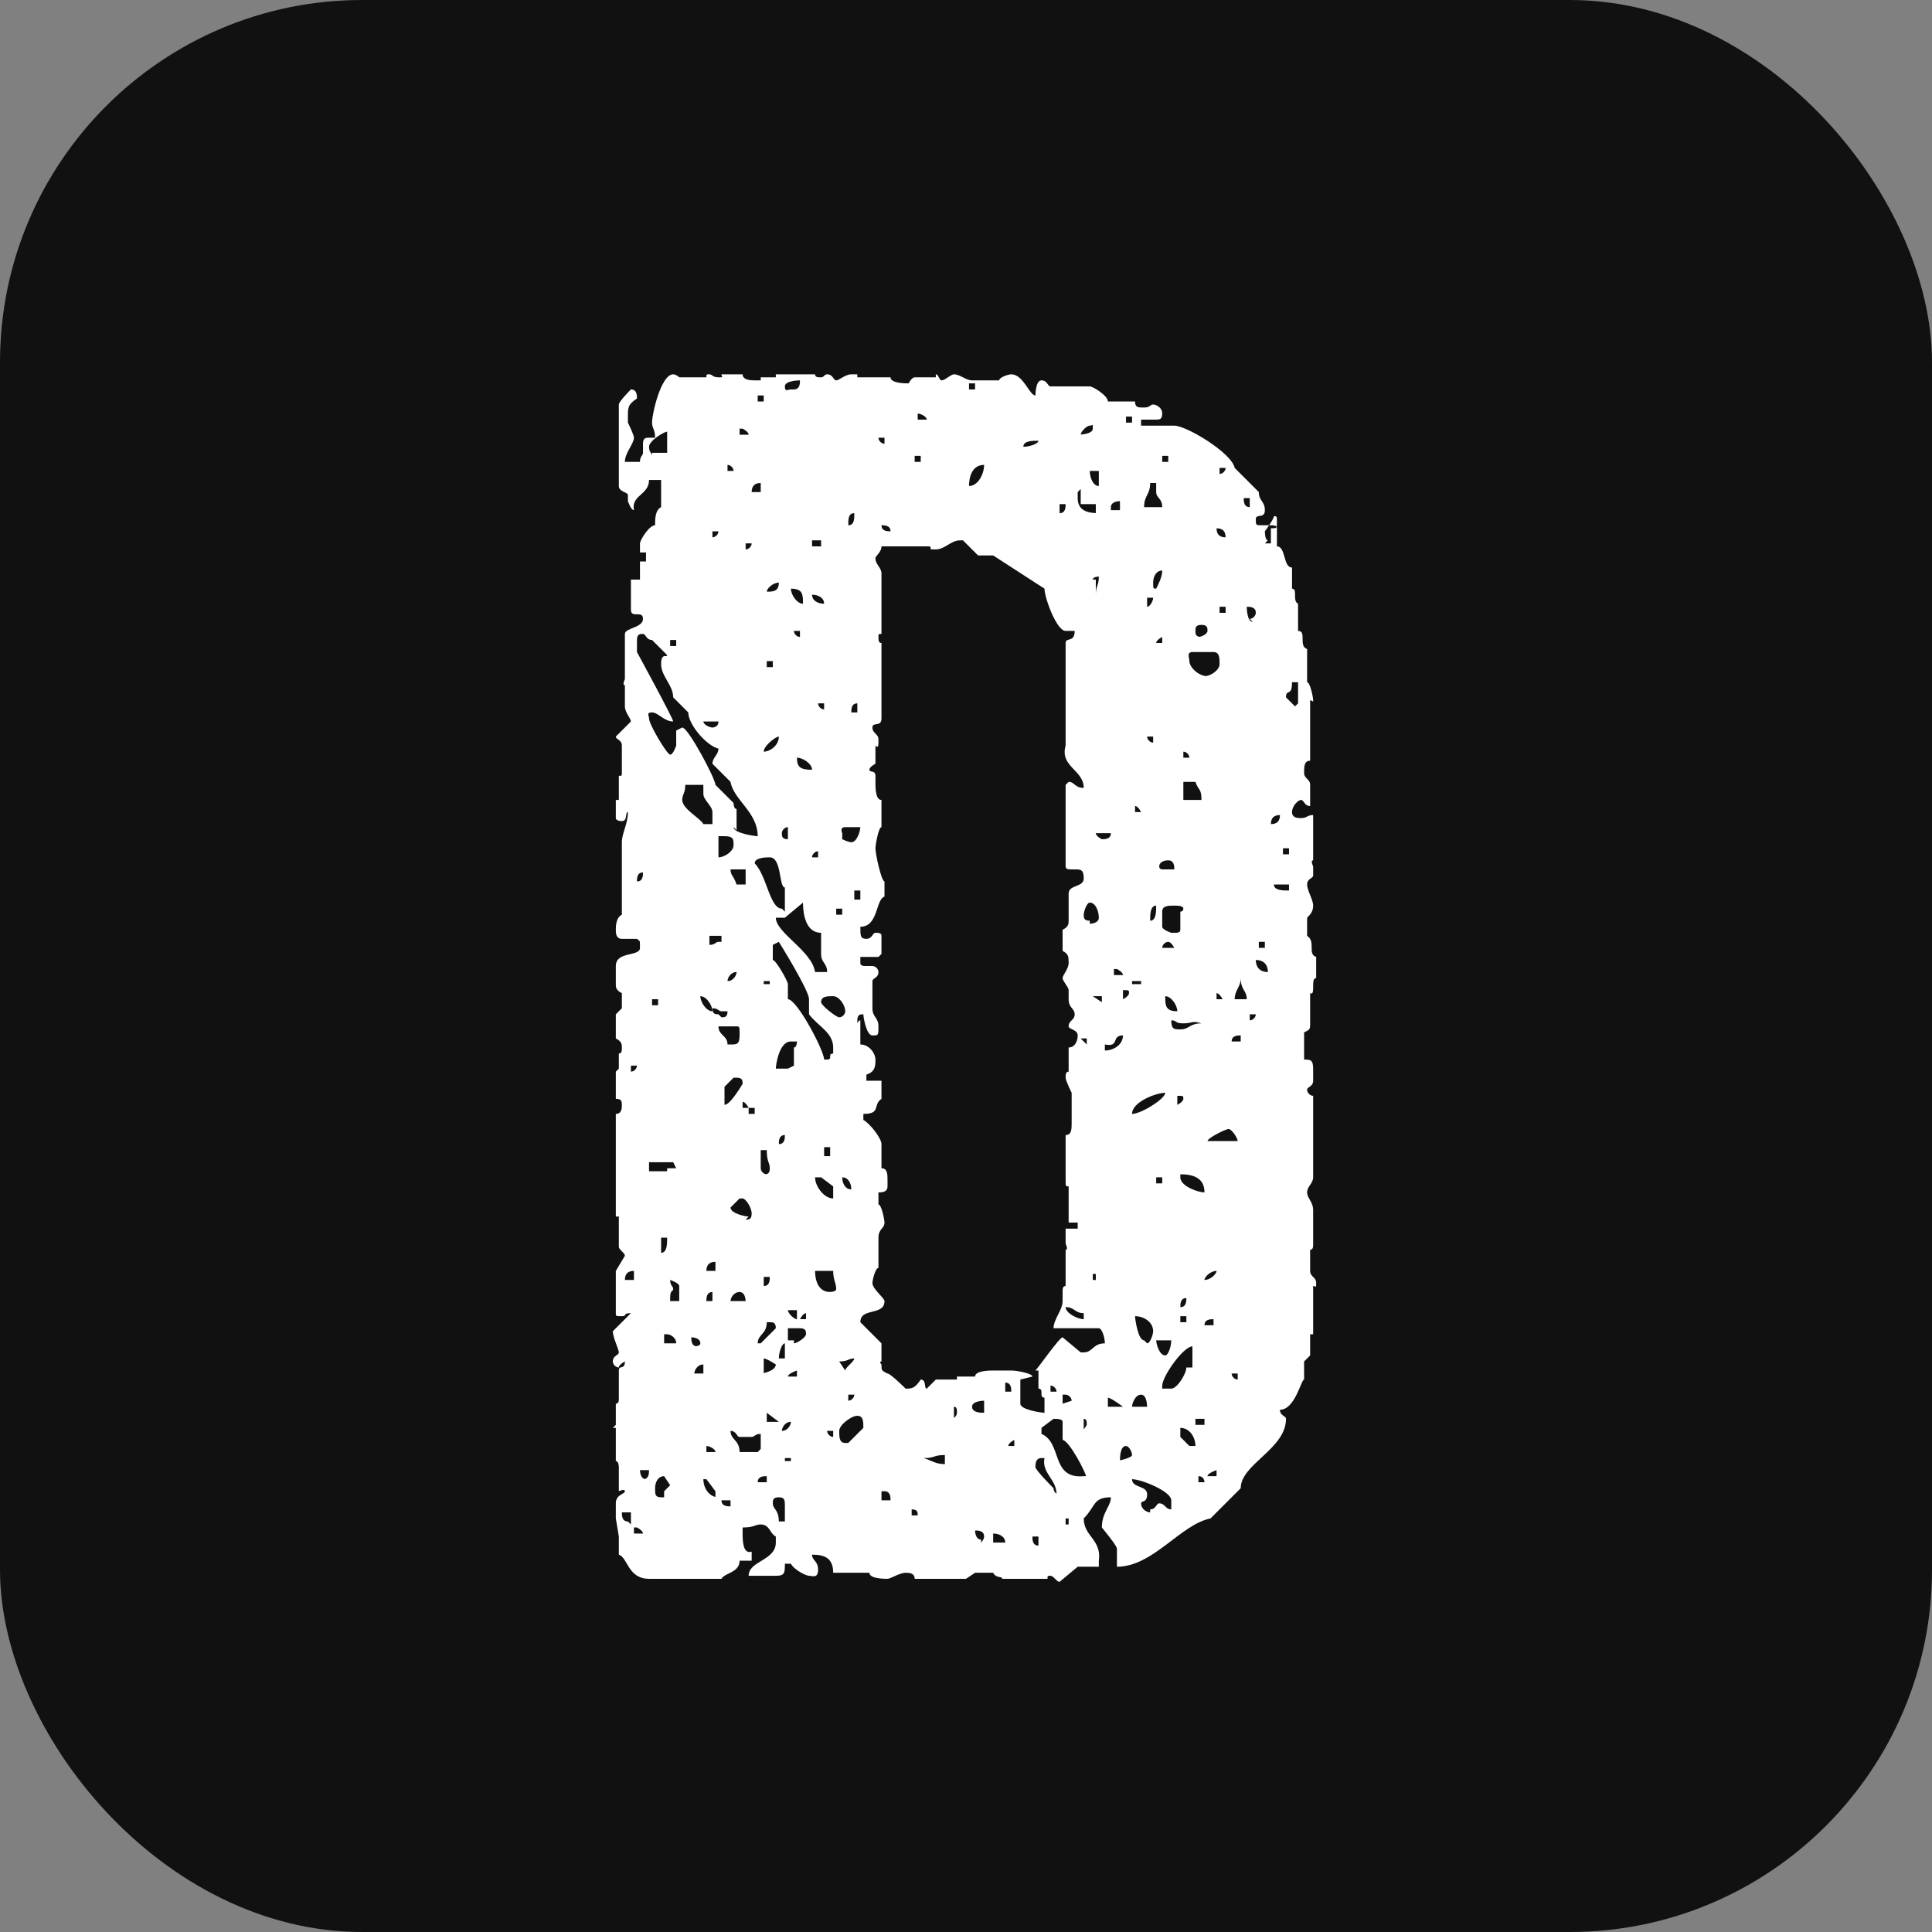 <?xml version="1.0" encoding="UTF-8"?>
<svg id="Layer_1" xmlns="http://www.w3.org/2000/svg" version="1.1" viewBox="0 0 64 64">
  <rect x="0" y="0" width="64" height="64" fill="#808080" stroke="none"/>
  <!-- Generator: Adobe Illustrator 29.7.1, SVG Export Plug-In . SVG Version: 2.1.1 Build 8)  -->
  <defs>
    <style>
      .st0 {
        fill: #111;
      }

      .st1 {
        fill: #fff;
      }
    </style>
  </defs>
  <rect class="st0" width="64" height="64" rx="12" ry="12"/>
  <path class="st1" d="M20.4,50.3c0,0,0-.1,0-.2,0-.2,0-.2,0-.3,0-.3.3-.3.3-.4s-.2,0-.2,0v-.6c0,0,0-.2,0-.2s0-.2-.1-.2v-1.1c0,0-.1,0-.1,0s0,0,.1-.1v-.7c.1,0,.1-.1.1-.2s0-.2,0-.2v-.7c0-.2.2,0,.2-.3,0,0-.2.1-.2.2h0c-.1,0-.2-.1-.2-.2,0-.2.2-.2.2-.3s-.2-.5-.2-.7l.6-.6c-.3,0-.1.1-.3.1s-.2,0-.2-.1v-1.4c0,0,.3-.5.3-.5h0c0-.1-.2-.2-.2-.3v-1s-.1,0-.1,0v-1.6s0,0,0,0v-.6s0-.1,0-.1v-1.1c.2,0,.2-.2.2-.3s0-.2-.2-.2v-.9s.1-.1.1-.1v-.5c.1,0,.1-.1.1-.2,0-.1,0-.2-.2-.3v-.8s.2-.2.2-.2v-.5c-.2-.1-.2-.2-.2-.3,0-.2,0-.2,0-.3s0-.1,0-.3c0-.5.8-.3.8-.6s0-.2-.1-.3h-.4q0,0-.1,0c-.2,0-.2-.2-.2-.3s0-.4.2-.5v-1.3s0,0,0,0v-.6c0,0,0-.2,0-.2,0-.2,0-.2,0-.3,0-.3.2-.6.2-1-.1,0,0,.3-.2.3s-.2-.1-.2-.1v-.6s.1,0,.1,0v-.8c.1,0,.1,0,.1-.1s0-.1,0-.2v-.6c0,0,0,0,0-.1,0-.2-.2-.2-.2-.3l.5-.5c0-.1-.2-.3-.2-.5s0-.1,0-.1v-.6c-.1,0,0-.2,0-.2,0,0,0-.2,0-.2v-.5s0,0,0,0v-.8c0-.2.6-.2.6-.5s-.4,0-.4-.3v-1h.3s0-.2,0-.2h0c0-.2,0-.4,0-.4h.2s0-.3,0-.3h-.2s0-.3,0-.3c0-.1.3-.6.5-.6,0-.2,0-.5.2-.6v-.9s-.4,0-.4,0c0,.5-.6.5-.5,1h0c-.1,0-.2-.3-.2-.3,0-.1,0-.1,0-.2s-.3-.1-.3-.3,0-.2,0-.3,0-.2,0-.3,0-.1,0-.2,0-.1,0-.2v-.8s0,0,0,0v-.8c0,0,0-.1,0-.1h0c0-.1.4-.5.4-.5h0c.2,0,.2.2.2.3h0c-.3.2-.3.3-.3.6s0,.2,0,.2c0,0,.2.4.2.5,0,.2-.3.5-.3.8h.5c0-.2.1-.2.1-.3s0-.1,0-.3.1-.2.2-.2.1,0,.2,0c0-.3-.1-.3-.1-.5,0-.3.3-1.6.7-1.6,0,0,.1,0,.2.1h.9c0-.1,0-.1.1-.1.1,0,.1.1.3.1s.1,0,.1-.1h.7c0,.2.3.2.4.2h.2s0-.1,0-.1h.5s0-.1,0-.1h1.3c0,.1.1.1.2.1.1,0,.1-.1.2-.1.2,0,.2.2.3.2s.3-.2.5-.2h.2s0,.1,0,.1h1.1c0,.2.5.2.6.2h0c0,0,.1-.2.2-.2h.7c0,0,0-.1,0-.1.1,0,.1.2.2.2s.3-.2.4-.2c.2,0,.4.2.6.2s.1,0,.3,0,.1,0,.2,0h.4c0-.1.3-.2.4-.2.4,0,.6.7.8.7,0,0,0-.5.2-.5s.2.2.3.2.1,0,.2,0,.1,0,.1,0h1c0,0,0,0,0,0,.1,0,.6.3.6.5h.9c0,.2.1.2.3.2s.2-.1.3-.1.3.1.3.3-.1.2-.2.2c-.2,0-.2,0-.5,0v.2s.5,0,.5,0c0,0,.1,0,.2,0s.1,0,.2,0h.2c.4,0,1.9.9,2,1.4l.8.8c0,.3.2.3.2.6s-.3.1-.3.3,0,.2.2.2,0,0,.2,0,.3,0,.3.1v.6c.3,0,.2.7.5.7v.7c.2,0,0,.4.2.5v.4s0,0,0,0v.5c.3,0,0,.5.3.6v.6s0,0,0,0v.5c.1,0,.2.5.2.6s0,0-.1,0v.9s0,0,0,0v.5s0,0,0,0v.6c-.2,0-.2.2-.2.4s.2.2.2.4,0,.1,0,.2c0,.2,0,.2,0,.5-.2,0-.2-.2-.3-.2s-.3.2-.3.4.2.2.3.2c.2,0,.2-.1.4-.1v.3c0,0,0,0,0,0v.8s0,0,0,0v.4c-.1,0,0,.2,0,.2,0,.2,0,.2,0,.3s-.2.1-.2.3.2.5.2.7-.1.3-.2.4v.6c.3.2,0,.6.3.7v.7c-.2,0,0,.6-.2.5v.6c0,0,0,.1,0,.2,0,.1,0,.1,0,.2,0,.2,0,.2-.2.3v.9c.2,0,.3,0,.3.3s0,.1,0,.2,0,.1,0,.2c0,.2-.2.2-.2.3s.1.2.2.2v1.4c0,0,0,.1,0,.2,0,.1,0,.1,0,.3,0,0,0,.2,0,.2v.4c0,0,0,.1,0,.2,0,.2-.2.3-.2.5s.2.3.2.6,0,.2,0,.2v.8c0,0,0,0,0,.1s0,.2-.1.2v.6c0,0,0,0,0,.1,0,.2.2.2.2.4s0,.1-.1.1v.6c0,0,0,.1,0,.2s0,.1,0,.1v.7s-.1,0-.1,0v.7s-.2.2-.2.2v.6c-.1,0-.3,1-.8,1,0,.2.2.2.2.3,0,1-1.5,1.5-1.5,2.3l-1,1c-1,.2-1.9,1.6-3.1,1.6,0-.2,0-.2,0-.3s0,0,0-.1c0-.1,0-.1,0-.2h0c0-.1-.5-.7-.5-.7h0c0-.5.3-.7.3-1-.6,0-.5.3-.9.7h0c0,.6.6.7.5,1.4,0,0,0,.2,0,.2-.3,0-.3,0-.6,0h-.1s-.6.5-.6.5c-.1,0-.2-.2-.3-.2s-.1,0-.1.1h-.6q0,0-.1,0c0,0,0,0-.2,0s-.1,0-.1,0h-.5c0-.1-.2,0-.3-.2h-.6c0,0-.3.2-.3.2,0,0,0,0,0,0h-.7s0,0,0,0h-1c0-.2-.2-.2-.3-.2-.2,0-.5.2-.6.2s-.6,0-.6-.2h-1.2c0-.5-.3-.6-.7-.6,0,.2.2.2.2.5s-.2.2-.3.2-.5-.2-.6-.4h-.2c0,.3,0,.4-.3.4s-.2,0-.2,0h-.7c0-.5.9-.5.9-1.1s0-.2,0-.2c-.2-.1-.2-.4-.5-.4-.2,0-.2.1-.6.1v.2c0,.2,0,.7.3.6v.3h-.4c0,.4-.5.4-.6.6h-.8s0,0,0,0h-1.5q0,0-.1,0c-.7,0-.7-.7-1-.8v-.6ZM20.6,47.4h0s0,0,0,0h0s0,0,0,0ZM20.7,42.4h.3s0-.3,0-.3c-.2,0-.3.1-.3.3ZM20.9,50.5h0c0,0,0-.2,0-.2,0-.1,0,0,0-.2h-.3c0,.1,0,.3.2.3ZM20.8,35h0s0-.2,0-.2h0s0,.2,0,.2ZM20.9,25.9h0s0-.2,0-.2h0s0,.2,0,.2ZM20.9,35.5c.1,0,.2-.1.2-.2h-.2s0,.2,0,.2ZM20.9,41.7h.3s0,0,0,0h-.3s0,0,0,0ZM20.9,46.8h0s0,0,0,0h0s0,0,0,0ZM21,50.8h.3c0-.1-.2-.2-.2-.2h-.1s0,.2,0,.2ZM24.3,27.4c0,.2.7.3.8.3,0-.8-.8-1.2-.9-1.8l-.6-.6c0-.2.2-.3.2-.5h0c-.4-.1-1-.8-1-1.2l-.5-.5c0-.4-.4-.7-.4-1.1s.2-.2.2-.3h0c0,0-.5-.5-.5-.5-.2,0-.2-.2-.3-.2s-.2,0-.2.2v.4c0,0,1.2,2.2,1.2,2.3-.3,0-.5-.3-.7-.3s-.1.1-.1.2c0,.2.6,1.2.7,1.2s.2-.3.2-.3c0-.2,0-.2,0-.3v-.2c0,0,.2-.1.2-.1.2,0,1.1,1.7,1.1,1.9l.6.6c0,0,0,.2.1.2v.7ZM21.1,26.6h0s0-.2,0-.2h0s0,.2,0,.2ZM21.1,29.2c.2,0,.2-.2.2-.3-.2,0-.2.2-.2.3ZM21.3,49c.2,0,.2-.2.2-.3h-.3c0,0,0,.3.2.3ZM21.2,23.1h0s0,0,0,0h0s0,0,0,0ZM21.2,25h0s0,0,0,0h0s0,0,0,0ZM21.2,26.7h0s0,0,0,0h0s0,0,0,0ZM21.6,15h.5s0-.7,0-.7c-.1,0-.6.3-.6.5s.1.2.1.3ZM21.5,50.2h0s0-.1,0-.1h0s0,.1,0,.1ZM21.6,32.1h0s0,0,0,0h0s0,0,0,0ZM21.6,33.3h.2s0-.2,0-.2h-.2s0,.2,0,.2ZM21.6,38.8h.5s0-.1,0-.1c0,0,.3,0,.3,0h0c0,0-.1-.2-.1-.2h-.8s0,.3,0,.3ZM21.6,42.6h0s0,0,0,0h0s0,0,0,0ZM21.8,18.6h0s0,0,0,0h0s0,0,0,0ZM22,49.6c0,0,0-.2,0-.2,0,0,.2-.2.2-.2,0,0-.2-.3-.2-.3-.2,0-.3.2-.3.4s0,.3.2.3ZM21.9,32.6h0s0-.2,0-.2h0s0,.2,0,.2ZM21.9,41.5c.2,0,.2-.3.2-.5h-.2s0,.5,0,.5ZM21.9,44.5h.5c0-.2-.2-.3-.3-.3h-.1s0,.3,0,.3ZM22.1,35.6h0s0-.3,0-.3h0s0,.3,0,.3ZM22.2,19.9h.2s0,0,0,0h-.2s0,0,0,0ZM22.2,21.4h.2s0-.2,0-.2h-.2s0,.2,0,.2ZM22.2,43.1h.3s0-.5,0-.5c0-.1-.3-.2-.3-.2,0,.2.1.2.1.3s-.1,0-.1.3ZM22.3,13.3h0s0,0,0,0h0s0,0,0,0ZM22.3,48.5h0s0-.2,0-.2h0s0,.2,0,.2ZM22.5,27.1h0s0,0,0,0h0s0,0,0,0ZM22.5,32.4h0s0-.2,0-.2h0s0,.2,0,.2ZM22.6,47.2h0s0,0,0,0h0s0,0,0,0ZM23.4,27.3h.2c0-.1,0-.1,0-.2s0-.1,0-.2c0-.2-.3-.4-.3-.6s0-.1,0-.3h-.6c0,.3-.1.3-.1.5,0,.3.6.6.7.8ZM23,44.6c0,0,.2,0,.2-.1,0-.2-.3-.2-.3-.2,0,.1,0,.3.2.3ZM23,42.7h.1s0,0,0,0h-.1s0,0,0,0ZM23,45.5h.3s0-.3,0-.3c-.2,0-.3.2-.3.3ZM23.6,33.5c0-.2-.2-.5-.4-.5,0,.2.2.5.4.5ZM23.2,43.6h0s0,0,0,0h0s0,0,0,0ZM23.7,49.6v-.2s-.3-.4-.3-.4h-.1c0,.3.2.6.5.6ZM23.3,36.1h0s0-.1,0-.1h0s0,.1,0,.1ZM23.6,24.1c0,0,.2,0,.2-.2h-.5c0,.1.2.2.3.2ZM23.4,42.1h.3s0-.3,0-.3c-.2,0-.3.1-.3.3ZM23.4,43.1h.2s0-.3,0-.3c-.2,0-.2.2-.2.3ZM23.4,19.8h.3s0,0,0,0h-.3s0,0,0,0ZM23.4,48.1h.3c0-.1-.2-.2-.3-.2h0s0,.2,0,.2ZM23.5,31.3c.2,0,.2-.1.3-.1s0,0,.1,0v-.2s-.4,0-.4,0v.2ZM23.6,15.2h0s0,0,0,0h0s0,0,0,0ZM23.6,17.8c.1,0,.2-.1.2-.2h-.2s0,.2,0,.2ZM23.9,33.7c.1,0,.2,0,.2-.2,0,0-.1,0-.2,0-.1,0-.1-.1-.3-.1,0,.2.1.2.2.2ZM23.8,28.4c.2,0,.5-.2.5-.4s0-.3-.3-.3h-.2s0,.7,0,.7ZM23.9,28.9h0s0,0,0,0h0s0,0,0,0ZM24.1,34.6h.1c.2,0,.3,0,.3-.3s0-.3-.1-.3h-.6c0,.3.3.3.3.6ZM23.9,39.7h0s0-.2,0-.2h0s0,.2,0,.2ZM24.2,49.9v-.2s-.3,0-.3,0c0,.2.2.2.3.2ZM24,15.6h.3c0-.1-.1-.2-.2-.2h0s0,.2,0,.2ZM24,19.8h0s0,0,0,0h0s0,0,0,0ZM24,31.5h0s0-.2,0-.2h0s0,.2,0,.2ZM24,36.6c.2,0,.6-.7.6-.7,0-.1,0-.2-.2-.2h-.1s-.3.3-.3.3v.2c0,.2,0,.1,0,.2s0,.1,0,.2ZM24.1,32.5c.2,0,.3-.2.3-.3-.2,0-.3.2-.3.3ZM24.4,48.1h.7s.1-.1.1-.1v-.5c-.2,0-.2.1-.3.1s-.1,0-.2,0-.1,0-.2,0-.1-.2-.3-.2c0,.3.3.3.3.7ZM24.1,33.2h0s0,0,0,0h0s0,0,0,0ZM24.7,40.4c.1,0,.2,0,.2-.2,0-.2-.2-.5-.3-.5h-.1s-.3.3-.3.3h0c0,.2.5.3.6.3ZM24.4,29.3h.3s0-.5,0-.5h-.5c0,.2.1.2.2.5ZM24.2,43.1h.5c0,0,0-.3-.2-.3-.2,0-.3.2-.3.3ZM24.3,40.9h.2s0,0,0,0h-.2s0,0,0,0ZM24.4,19.7h.4s0,0,0,0h-.4s0,0,0,0ZM24.4,23.5h.2s0,0,0,0h-.2s0,0,0,0ZM24.4,37.4h0s0,0,0,0h0s0,0,0,0ZM24.5,14.4h.3c0-.1-.2-.2-.2-.2h-.1s0,.2,0,.2ZM24.6,33.7h0s0-.2,0-.2h0s0,.2,0,.2ZM24.6,36.7h.2c0,0-.1-.2-.2-.2h0s0,.2,0,.2ZM24.7,18.2c.1,0,.2-.1.2-.2h-.2s0,.2,0,.2ZM24.7,39h.2s0,0,0,0h-.2s0,0,0,0ZM24.8,36.9h.2s0-.2,0-.2h-.2s0,.2,0,.2ZM24.8,38.1h.1s0,0,0,0h-.1s0,0,0,0ZM24.9,16.3h.3s0-.3,0-.3c-.2,0-.3.1-.3.3ZM26,30.2v-.8c-.2,0-.1-1-.5-1-.1,0-.5,0-.5.2h0c.4.4.5,1.5.9,1.5ZM25.1,44.5h.1s.5-.5.5-.5h0c0-.2-.1-.2-.2-.2h-.1c0,.4-.3.4-.3.7ZM25.1,49.1h.3s0-.2,0-.2c-.1,0-.3,0-.3.2ZM25.1,13.3h.2s0-.2,0-.2h-.2s0,.2,0,.2ZM25.3,38.9c.1,0,.2,0,.2-.2s-.1-.2-.1-.6h-.2s0,.5,0,.5q0,0,0,.1c0,.1.1.2.2.2ZM25.2,20.1h0s0-.2,0-.2h0s0,.2,0,.2ZM25.2,37.5h0s0,0,0,0h0s0,0,0,0ZM25.2,45.5c.1,0,.5-.1.5-.3h0c0,0-.3-.2-.4-.2v.5ZM25.3,24.9c.2,0,.5-.2.5-.5-.1,0-.5.3-.5.5ZM25.3,32.6h.2s0-.1,0-.1h-.2s0,.1,0,.1ZM25.3,42.6c.2,0,.2-.2.2-.3h-.2s0,.3,0,.3ZM25.3,47.1h.5s0,0,0,0l-.4-.3h0s0,.4,0,.4ZM25.4,19.6c.2,0,.4,0,.4-.3-.2,0-.4.2-.4.3ZM25.4,22.1h.2s0-.2,0-.2h-.2s0,.2,0,.2ZM25.4,32.2h0s0,0,0,0h0s0,0,0,0ZM25.4,36.1h0s0-.2,0-.2h0s0,.2,0,.2ZM25.6,39.4h0s0,0,0,0h0s0,0,0,0ZM26.9,32.2h.5c0-.3-.2-.3-.2-.6s0-.1,0-.2v-.5c-.5,0-.6-.6-.6-1h0c0,0-.6.5-.6.5-.1,0-.1,0-.3,0,0,.5,1.2,1.1,1.3,1.8ZM27.3,35.1h.1c.2,0,0-.2.2-.2v-.2c0-.5-.5-.7-.8-1.1v-.2c0-.2,0-.2,0-.3,0-.3-1-1.9-1-1.9,0,0-.2.1-.2.1v.5c.1,0,.5.7.5.8,0,.2,0,.2,0,.3v.2c.3,0,1.2,1.7,1.2,2ZM25.8,50.4h.2c0-.1,0-.1,0-.2,0-.2,0-.2,0-.3,0-.2,0-.3-.2-.3s-.2.1-.2.2c0,.2.2.2.2.6ZM26.2,34.5c-.4,0-.5.8-.5.9h.4c0,0,.2-.1.2-.1v-.6c.1,0,.1-.2.1-.2h-.2ZM25.8,37.9c.2,0,.2-.2.2-.3-.2,0-.2.2-.2.3ZM25.8,45h.2s0-.5,0-.5c-.1,0-.2.3-.2.5ZM25.8,20.1h.2s0,0,0,0h-.2s0,0,0,0ZM25.8,41.9h0s0,0,0,0h0s0,0,0,0ZM25.9,47.4c.2,0,.3-.2.3-.3-.2,0-.3.2-.3.3ZM26.1,27.8v-.4c-.1,0-.2.1-.2.2,0,.1,0,.2.2.2ZM26,41h0s0,0,0,0h0s0,0,0,0ZM26,48.4h.2s0-.1,0-.1h-.2s0,.1,0,.1ZM26.3,12.9c.2,0,.2-.2.2-.3,0,0-.5,0-.5.2s.1.1.2.1ZM26.4,43.7v-.3s-.3,0-.3,0c0,.1.2.3.3.3ZM26.1,45.6h.3s0-.2,0-.2c0,0-.3.1-.3.2ZM26.2,16.4h0s0,0,0,0h0s0,0,0,0ZM26.2,20.9h0s0,0,0,0h0s0,0,0,0ZM26.2,38.6h.2s0,0,0,0h-.2s0,0,0,0ZM26.2,44.4h.1c0,.1,0,.1,0,.1.1,0,.4-.2.4-.3s0-.2-.2-.2h-.4s0,.4,0,.4ZM26.6,20c0-.3,0-.5-.4-.5,0,.2.2.5.4.5ZM26.5,21.1v-.2s-.2,0-.2,0c0,.1.1.2.2.2ZM26.3,22.2h0s0-.5,0-.5h0s0,.5,0,.5ZM26.3,36.7h0s0-.2,0-.2h0s0,.2,0,.2ZM26.3,39.6h0s0-.1,0-.1h0s0,.1,0,.1ZM26.9,25.5c0-.2-.3-.4-.5-.4,0,.3.1.4.5.4ZM26.4,38.3h0s0,0,0,0h0s0,0,0,0ZM26.4,45.2h0s0,0,0,0h0s0,0,0,0ZM26.5,35.5h0s0-.2,0-.2h0s0,.2,0,.2ZM26.5,43.7h.2s0-.2,0-.2c-.1,0-.2.2-.2.2ZM26.7,43h0s0,0,0,0h0s0,0,0,0ZM26.8,47.2h.2s0,0,0,0h-.2s0,0,0,0ZM27.3,20c0-.2-.2-.3-.4-.3,0,.2.2.3.4.3ZM26.9,28.4h.2s0-.2,0-.2c-.1,0-.2.1-.2.2ZM26.9,18.1c0,0,0,0,.2,0s0,0,.1,0v-.2s-.3,0-.3,0v.2ZM27.6,39.6v-.3s-.4-.3-.4-.3h-.2c0,.3.3.7.6.7ZM27.4,42.8c.1,0,.3,0,.3-.1,0-.2-.1-.3-.1-.6h-.6c0,.3.1.7.5.7ZM27,45.9h0s0,0,0,0h0s0,0,0,0ZM27.3,23.5v-.2s-.2,0-.2,0c0,.1.1.2.2.2ZM27.8,33.7c.1,0,.2-.1.2-.2,0-.2-.2-.5-.4-.5s-.4,0-.4.2c0,.1.5.5.6.5ZM27.1,35.6h0s0-.2,0-.2h0s0,.2,0,.2ZM27.3,38.3h.2s0-.3,0-.3h-.2s0,.3,0,.3ZM27.6,47.6v-.2s-.2,0-.2,0c0,.1.1.2.2.2ZM27.5,21h.2s0,0,0,0h-.2s0,0,0,0ZM27.7,13.5h0s0,0,0,0h0s0,0,0,0ZM27.7,30.3h.2s0-.2,0-.2h-.2s0,.2,0,.2ZM27.7,47.2h0s0-.2,0-.2h0s0,.2,0,.2ZM27.8,15.1h0s0,0,0,0h0s0,0,0,0ZM28.2,39.4c0-.2-.1-.4-.3-.4,0,.2.1.4.3.4ZM28.2,27.9c.2,0,.3-.4.3-.5h-.5c-.2,0-.1.2-.1.2v.2c0,0,.2.1.3.1ZM27.9,22.6h.2s0,0,0,0h-.2s0,0,0,0ZM28,45.4c0-.1.3-.3.3-.4-.2,0-.2.1-.5.1,0,0,.2.3.2.3ZM28.1,47.8h0s.5-.5.5-.5h0c0-.2,0-.4-.2-.4s-.6.3-.6.5,0,.4.2.4ZM28,22h0s0-.1,0-.1h0s0,.1,0,.1ZM28,25.6h.2s0,0,0,0h-.2s0,0,0,0ZM28.1,17.4c.2,0,.2-.2.2-.4-.2,0-.2.2-.2.4ZM33.8,45.7v.8c0,.2.7.3.8.3v-.5c-.2,0,0-.3-.2-.3v-.6c0,0-.1,0-.1,0h0c.1-.1.8-1.1.9-1.1l.6.5s0,0,.1,0c.3,0,.3-.3.7-.3h0c0-.2-.1-.5-.2-.5h-1.5c0-.3.3-.6.3-.9s0-.2,0-.3,0-.2.1-.2v-1.2c.1,0,0-.2,0-.2v-.2s0,0,0,0c0,0,0-.3,0-.3h.4s0-.2,0-.2h-.3c0,0,0-.4,0-.5,0,0,0,0,0,0v-.7c-.1,0-.1,0-.1-.2s0-.1,0-.1v-.6s0,0,0,0v-.8c.2,0,.2-.2.2-.4v-.2c0,0,0-.2,0-.2,0,0,0-.2,0-.2v-.4c0,0-.2-.4-.2-.5s0-.2.1-.2v-.8c.2,0,.3-.2.3-.4s-.3-.2-.3-.3c0-.2.2-.2.2-.4s-.2-.2-.2-.5,0-.2,0-.3-.2-.3-.2-.4.2-.3.2-.5,0-.3-.2-.4v-.7c.2-.1.2-.2.2-.3,0-.2,0-.2,0-.3s0-.2,0-.3,0-.2,0-.3c0-.3.5-.2.5-.5s-.1-.3-.3-.3,0,0-.1,0c-.1,0-.2,0-.2-.1s0,0,0-.1v-.7c0,0,0,0,0-.1s0-.2,0-.2v-.5s0,0,0,0v-1.1s.1-.1.1-.1h0c.2,0,.2.2.5.2,0-.6-.8-.7-.6-1.4h0c0,0,0-.8,0-.8h0c0,0,0-1,0-1h0c0-.1,0-1.6,0-1.6,0-.2.3,0,.3-.4-.1,0-.1,0-.3,0-.3,0-.7-1.1-.7-1.4,0,0-1.7-1.1-1.7-1.1h-.4q0,0-.1,0l-.5-.5h-.1c-.3,0-.5.3-.8.3s-.1,0-.2-.1h-1.6c0,.2-.2.3-.2.4,0,.2.2.3.2.5s0,.2,0,.3,0,.1,0,.3,0,.1,0,.2,0,.1,0,.2,0,.2,0,.2v.8c-.1,0-.1,0-.1.1s0,.2.1.2v.6s0,0,0,0v.6c0,0,0,.2,0,.2,0,.2,0,.2,0,.4,0,0,0,.2,0,.2v.5c0,0,0,0,0,0,0,.3-.3.1-.3.3s.2.2.2.4,0,.3-.1.2v.6s-.2.1-.2.2c0,.1.2,0,.2.2s0,.1,0,.2c0,.2,0,.6.2.6v.9c-.1,0-.2.6-.2.7,0,.2.2,1.1.3,1.1v.5c-.3.1-.2,1-.8,1h0c0,.3,0,.4.2.4s.2-.2.3-.2.2,0,.2.1v.6s-.1.1-.1.1h-.6s0,.2,0,.2c0,.1.1.1.2.1s.1,0,.2,0c.1,0,.2.1.2.2,0,.2-.2.2-.2.3s0,.2,0,.2v.5s0,0,0,0c0,0,0,.1,0,.2,0,.3.2.3.2.6s0,.3-.2.3-.3-.6-.3-.7c-.1,0-.2,0-.2.2s0,0,.1,0v.8c.3,0,.5.3.5.5s0,.4-.3.5v.2c.2,0,.2,0,.5,0v.6c-.3.2,0,.5-.6.5v.2c.2.1.6.6.6.8s0,.2,0,.2v.6c.2,0,.2.2.2.4v.2c0,.2-.2.2-.3.2v.4c.1,0,.2.5.2.6,0,.2-.2.2-.2.5s0,.1,0,.1v.9c-.1,0-.2.4-.2.5,0,.2.4.5.4.6,0,.5-.8.2-.8.7h0c0,0,.7.7.7.7v.6c-.1,0,0,.1,0,.1,0,.2,0,.2.2.3.1,0,.6.5.6.5.2,0,.3,0,.5-.3h0c.2,0,.1.3.2.3h0s.3-.3.3-.3h.7s0-.1,0-.1h.6c0-.2.5-.2.6-.2s.1,0,.3,0,.2,0,.3,0c.2,0,.7.1.7.2ZM28.1,32.6h0s0-.1,0-.1h0s0,.1,0,.1ZM28.1,46.4c.1,0,.2-.1.2-.2h-.2s0,.2,0,.2ZM28.2,23.6h.2s0-.3,0-.3c-.2,0-.2.2-.2.3ZM28.3,29.8h.2s0-.3,0-.3h-.2s0,.3,0,.3ZM28.8,49.2h.2s0,0,0,0h-.2s0,0,0,0ZM28.9,50.7h0s0-.2,0-.2h0s0,.2,0,.2ZM29.3,14.7v-.2s-.2,0-.2,0c0,.1.1.2.2.2ZM29.2,49.4s0,.1,0,.2c0,0,0,0,0,.1h.3c0-.1,0-.3-.2-.3h0ZM29.5,17.6c0-.2-.2-.2-.3-.2,0,.2.2.2.3.2ZM29.5,17h0s0,0,0,0h0s0,0,0,0ZM29.5,46.6h.2s0,0,0,0h-.2s0,0,0,0ZM29.9,13h0s0,0,0,0h0s0,0,0,0ZM30,47.6h0s0-.1,0-.1h0s0,.1,0,.1ZM30,48.7h0s0-.2,0-.2h0s0,.2,0,.2ZM30,50.6h.2s0,0,0,0h-.2s0,0,0,0ZM30.2,50.2h.2c0-.1,0-.2-.2-.2v.2ZM30.3,15.3h.2s0-.2,0-.2h-.2s0,.2,0,.2ZM30.4,13.9h.3c0-.1-.2-.2-.3-.2h0s0,.2,0,.2ZM30.4,15.8h0s0-.1,0-.1h0s0,.1,0,.1ZM31.3,48.5v-.3c-.4,0-.3.1-.7.1h0c.3.1.4.2.7.2ZM31,14.5h0s0,0,0,0h0s0,0,0,0ZM31.5,47c.1,0,.2-.1.2-.2s0-.2-.1-.2h0s0,.5,0,.5ZM31.5,49.6h0s0,0,0,0h0s0,0,0,0ZM31.6,13.9h.2s0,0,0,0h-.2s0,0,0,0ZM31.8,17h.3s0,0,0,0h-.3s0,0,0,0ZM32.1,16.1c.3,0,.5-.4.5-.7-.4,0-.5.4-.5.7ZM32.1,12.9h.2s0-.2,0-.2h-.2s0,.2,0,.2ZM32.2,46.1h0s0-.2,0-.2h0s0,.2,0,.2ZM32.6,46.7v-.3c0,0-.4,0-.4.2s.3.2.4.2ZM32.5,51.1c0,0,.1-.1.1-.2,0-.2-.2-.2-.3-.2,0,0,0,.3.2.3ZM32.8,13h.2s0,0,0,0h-.2s0,0,0,0ZM32.8,17.6h.3s0,0,0,0h-.3s0,0,0,0ZM32.8,51.1h.5c0-.2-.2-.3-.4-.3h0s0,.3,0,.3ZM33.3,46.1h.2c0-.1,0-.3-.2-.3h0s0,.3,0,.3ZM33.4,18.1h0s0,0,0,0h0s0,0,0,0ZM33.4,46.6h.2s0,0,0,0h-.2s0,0,0,0ZM33.4,47.9h.2s0-.2,0-.2c0,0-.2.1-.2.2ZM33.5,14.3h0s0,0,0,0h0s0,0,0,0ZM33.5,49.7h0s0,0,0,0h0s0,0,0,0ZM33.7,47.3h0s0,0,0,0h0s0,0,0,0ZM33.9,14.8c.2,0,.5-.1.5-.2-.2,0-.5,0-.5.2ZM34.2,44.7h0c0,0-.2,0-.2,0h0c0,0,.2,0,.2,0ZM35,49.5c0-.5-.5-.7-.4-1.2h-.1c-.2,0-.2.2-.2.3h0c0,.1.6.7.6.7,0,0,0,.2.2.2ZM34.4,51.2v-.3s-.2,0-.2,0c0,.1,0,.3.2.3ZM34.4,17.4h0s0-.2,0-.2h0s0,.2,0,.2ZM36,49c0-.2-.6-1.3-.8-1.3v-.6c0-.1-.2-.1-.3-.1h0s-.4.3-.4.3v.2c.7.3.3,1.5,1.4,1.4,0,0,.1,0,.2,0ZM34.8,15.8h0s0-.2,0-.2h0s0,.2,0,.2ZM34.8,45.5h0s0-.2,0-.2h0s0,.2,0,.2ZM34.8,46.1h.2c0-.1-.1-.2-.2-.2v.2ZM35.1,17c.2,0,.2-.2.2-.3h-.2s0,.3,0,.3ZM35.2,46.5h0c0,0,.3-.1.3-.1,0-.1-.1-.2-.2-.2h-.1s0,.3,0,.3ZM35.9,43.7v-.2c-.3,0-.3-.2-.6-.2,0,.2.4.4.6.4ZM35.3,50.5h.1s0-.2,0-.2h-.1s0,.2,0,.2ZM35.5,22.1h0s0-.3,0-.3h0s0,.3,0,.3ZM36.3,17.1v-.4s-.5,0-.5,0v-.5s0,0,0,0c0,0-.1.1-.1.1,0,0,0,.2,0,.2,0,.4.3.5.7.5ZM35.6,24.9h0s0,0,0,0h0s0,0,0,0ZM35.6,32.7h0s0-.2,0-.2h0s0,.2,0,.2ZM35.6,50.9h0s0,0,0,0h0s0,0,0,0ZM35.7,14.4c0,0,.5,0,.5-.2s0-.1-.1-.1c-.1,0-.3.2-.3.3ZM36,34.6v-.2s-.2,0-.2,0c0,0,.2.2.2.2ZM35.8,33.6h.2s0,0,0,0h-.2s0,0,0,0ZM35.8,47.4c.1,0,.2-.2.2-.2,0-.1,0-.2-.1-.2h0s0,.5,0,.5ZM36.1,30.6c0,0,.3,0,.3-.2,0-.2-.1-.5-.3-.5-.1,0-.2.3-.2.4s0,.2.2.2ZM36,37.9h0s0,0,0,0h0s0,0,0,0ZM36,40.9h0s0,0,0,0h0s0,0,0,0ZM36.4,16.1v-.5s-.3,0-.3,0c0,.2.1.5.3.5ZM36.1,17.9h0s0,0,0,0h0s0,0,0,0ZM36.5,33.2v-.2s-.3,0-.3,0c0,0,.3.2.3.2ZM36.2,42.4h.1s0-.2,0-.2h-.1s0,.2,0,.2ZM36.5,27.8c.1,0,.3,0,.3-.2h-.5c0,.1.2.2.2.2ZM36.3,19.2v.5s0,0,0,0c0-.3.1-.3.1-.6,0,0-.2,0-.2.1ZM36.5,19.8h0s0,0,0,0h0s0,0,0,0ZM36.5,48.3h0s0-.2,0-.2h0s0,.2,0,.2ZM36.6,14.1h0s0,0,0,0h0s0,0,0,0ZM36.6,29.5h0s0,0,0,0h0s0,0,0,0ZM36.6,31.1h0s0-.3,0-.3h0s0,.3,0,.3ZM36.6,34.8c.3,0,.6-.2.6-.5-.4,0-.1.4-.6.3v.2ZM36.6,46.6h.6c0,0-.4-.3-.5-.3h0s0,.3,0,.3ZM36.7,20.4h0s0,0,0,0h0s0,0,0,0ZM36.8,16.9c0,0,.2,0,.2,0,.1,0,0,0,.1,0v-.3c0,0-.3,0-.3.2h0ZM36.8,26.8h0s0,0,0,0h0s0,0,0,0ZM36.8,28.5h0s0-.2,0-.2h0s0,.2,0,.2ZM36.9,32.3h.3c0-.1-.2-.2-.2-.2h-.1s0,.2,0,.2ZM37,48.4c0,0,.5-.1.5-.2,0-.1-.1-.3-.2-.3-.2,0-.2.4-.2.5ZM37.2,24.3h0s0,0,0,0h0s0,0,0,0ZM37.2,26.3h.2s0,0,0,0h-.2s0,0,0,0ZM37.2,33.1c0,0,.2-.1.2-.2s0-.1-.2-.1v.3ZM37.2,34.9h0s0,0,0,0h0s0,0,0,0ZM37.3,14h.2s0-.2,0-.2h-.2s0,.2,0,.2ZM37.3,16.5h.2s0,0,0,0h-.2s0,0,0,0ZM37.3,35h0s0,0,0,0h0s0,0,0,0ZM37.4,21h0s0,0,0,0h0s0,0,0,0ZM37.4,30.4h.2s0,0,0,0h-.2s0,0,0,0ZM37.5,46.6h.5c0,0,0-.4-.2-.4s-.3.3-.3.4ZM38.1,50c.2,0,.2-.2.3-.2.2,0,.2.2.4.2v-.3c0-.3-1-.7-1.3-.7,0,.3.5.2.5.5s-.2.2-.2.3c0,.2.2.3.3.3ZM37.5,17.9h0s0,0,0,0h0s0,0,0,0ZM37.5,32.6h.3s0-.1,0-.1h-.3s0,.1,0,.1ZM37.5,36.9c.3,0,1.1-.5,1.1-.7-.3,0-1.1.3-1.1.7ZM37.6,14.8h0s0,0,0,0h0s0,0,0,0ZM37.6,19.3h0s0-.2,0-.2h0s0,.2,0,.2ZM37.6,26.9h.2c0,0-.1-.2-.2-.2h0s0,.2,0,.2ZM37.6,34.6h0s0-.2,0-.2h0s0,.2,0,.2ZM38,44.5c.1,0,.2-.3.2-.4,0-.3-.3-.5-.6-.5,0,.1.1.8.3.8ZM37.9,37.2h.2s0,0,0,0h-.2s0,0,0,0ZM37.9,45.9h.2s0,0,0,0h-.2s0,0,0,0ZM38,16.8h.5c0-.3-.2-.3-.2-.5s0-.1,0-.3h-.2c0,.4-.2.4-.2.8ZM38.2,24.6v-.2s-.2,0-.2,0c0,.1.1.2.2.2ZM38,20.1c.1,0,.2-.2.2-.3h-.2s0,.3,0,.3ZM38.1,30.5c.2,0,.2-.3.2-.5-.2,0-.2.3-.2.5ZM38.3,19.5h0c.1-.2.2-.4.2-.6-.2,0-.3.2-.3.4s0,.2.1.2ZM38.2,41.8h0s0,0,0,0h0s0,0,0,0ZM38.3,20.8h0s0,0,0,0h0s0,0,0,0ZM38.4,28.8h.5c0-.1,0-.3-.2-.3s-.3.1-.3.2.1.1.1.1ZM38.3,39.2h.2s0-.2,0-.2h-.2s0,.2,0,.2ZM38.3,21.3h.2s0-.2,0-.2c0,0-.2.1-.2.2ZM38.6,44.9c.1,0,.2-.3.2-.5h-.5c0,.1.1.5.3.5ZM38.4,40h.2s0,0,0,0h-.2s0,0,0,0ZM38.4,42.6h0s0,0,0,0h0s0,0,0,0ZM38.5,15.3h.2s0-.2,0-.2h-.2s0,.2,0,.2ZM38.5,18.1h.2s0,0,0,0h-.2s0,0,0,0ZM38.5,23.8h0s0-.1,0-.1h0s0,.1,0,.1ZM38.5,29.7h0s0-.2,0-.2h0s0,.2,0,.2ZM38.5,37.1h0s0-.2,0-.2h0s0,.2,0,.2ZM38.5,46h.3c.2,0,.5-.5.5-.7h0c.2,0,.2,0,.2,0v-.7c-.3,0-1,1-1,1.3ZM38.6,25.9h0s0,0,0,0h0s0,0,0,0ZM38.9,30.9c.1,0,.2,0,.2-.1v-.6c0,0,.1,0,.1-.1,0-.1-.2-.1-.3-.1-.2,0-.4,0-.4.2s0,.1,0,.3,0,.1,0,.2.3.2.3.2ZM38.6,31.4h.3c0,0-.1-.2-.2-.2-.1,0-.2.1-.2.2ZM39,33.5c0-.2-.2-.5-.4-.5,0,.3,0,.5.4.5ZM38.6,37.9h0s0,0,0,0h0s0,0,0,0ZM38.7,26.1h0s0,0,0,0h0s0,0,0,0ZM39.1,34.1c.3,0,.3-.2.7-.2h0c-.3-.1-.3,0-.6,0s-.2-.1-.4-.1c0,.3.1.3.3.3ZM39,36.6c0,0,.2-.1.2-.2s0-.1-.2-.1v.3ZM39.1,43.3c.2,0,.2-.2.2-.3-.2,0-.2.2-.2.3ZM39.1,31.4h.4s0,0,0,0h-.4s0,0,0,0ZM39.1,39c0,.3.6.5.8.5,0-.5-.4-.6-.8-.6h0ZM39.1,43.8h.2s0-.2,0-.2h-.2s0,.2,0,.2ZM39.5,47.9h.1c0-.3-.2-.6-.5-.6v.3s.3.3.3.3ZM39.2,16.4h0s0-.2,0-.2h0s0,.2,0,.2ZM39.2,25.1h.2c0-.1-.1-.2-.2-.2v.2ZM39.2,26.5h.6c0-.4-.1-.3-.2-.6h-.4s0,.6,0,.6ZM39.9,22.4c.2,0,.5-.2.5-.4s0-.4-.2-.4h-.7c-.2,0-.1.2-.1.3,0,.2.3.5.6.5ZM39.3,32.3h0s0-.2,0-.2h0s0,.2,0,.2ZM39.3,36.9h.2s0,0,0,0h-.2s0,0,0,0ZM39.5,29.6h.2s0,0,0,0h-.2s0,0,0,0ZM39.5,35.7h0s0,0,0,0h0s0,0,0,0ZM39.7,21.1c.1,0,.3-.1.3-.2s0-.2-.2-.2-.2.1-.2.2,0,.2.2.2ZM39.6,37.1h0s0,0,0,0h0s0,0,0,0ZM39.6,47.2h.3s0-.2,0-.2h-.3s0,.2,0,.2ZM39.7,49.1h.2c0,0,0-.2-.2-.2h0s0,.2,0,.2ZM39.9,42.4c.2,0,.4-.2.4-.3-.2,0-.4.2-.4.3ZM39.9,43.9h.3s0-.2,0-.2c-.1,0-.3,0-.3.2ZM40,37.8h.5c0,0,.2,0,.2,0,.2,0,.2,0,.3,0,0-.1-.2-.4-.3-.4s-.7.3-.7.4ZM40,48.9h.3s0-.2,0-.2c0,0-.3.1-.3.2ZM40.1,44.5h0s0-.2,0-.2h0s0,.2,0,.2ZM40.2,34.8h0s0-.2,0-.2h0s0,.2,0,.2ZM40.6,17.8c0-.2-.1-.3-.3-.3,0,.2.1.3.3.3ZM40.3,33.1h.2c0,0-.1-.2-.2-.2h0s0,.2,0,.2ZM40.4,15.7c.1,0,.2-.1.2-.2h-.2s0,.2,0,.2ZM40.4,20.3h.2s0-.2,0-.2h-.2s0,.2,0,.2ZM40.4,41.9h0s0,0,0,0h0s0,0,0,0ZM40.5,22.8h0s0-.3,0-.3h0s0,.3,0,.3ZM40.5,46.3h0s0,0,0,0h0s0,0,0,0ZM40.7,19.7h0s0,0,0,0h0s0,0,0,0ZM40.7,22.3h0s0-.2,0-.2h0s0,.2,0,.2ZM40.7,23h0s0,0,0,0h0s0,0,0,0ZM40.7,39.1h.3s0,0,0,0h-.3s0,0,0,0ZM40.8,34.5h.3s0-.2,0-.2c-.1,0-.3,0-.3.2ZM41,45.7v-.2s-.2,0-.2,0c0,.1.1.2.2.2ZM40.8,31.4h0s0,0,0,0h0s0,0,0,0ZM40.9,33.1h.4c0-.3-.2-.3-.2-.7h0c0,.3-.2.4-.2.7ZM40.9,19.2h0s0,0,0,0h0s0,0,0,0ZM41,25.4h0s0,0,0,0h0s0,0,0,0ZM41,37.1h0s0,0,0,0h0s0,0,0,0ZM41.4,20.5c.1,0,.2-.1.2-.2,0-.2-.2-.2-.3-.2,0,0,0,.5.2.5ZM41.4,16.8v-.3s-.2,0-.2,0c0,.1,0,.3.2.3ZM41.3,23.2h0s0-.2,0-.2h0s0,.2,0,.2ZM41.3,35.8h0s0,0,0,0h0s0,0,0,0ZM41.4,33.8c.1,0,.2-.1.2-.2h-.2s0,.2,0,.2ZM41.5,43.1h.2s0,0,0,0h-.2s0,0,0,0ZM42,32.2c0-.3-.2-.4-.4-.4,0,.2.1.4.4.4ZM41.7,31.4h.2s0-.2,0-.2h-.2s0,.2,0,.2ZM41.9,18c0,0,.2,0,.2,0v-.5c.2,0,.2,0,.2-.2s0-.2-.1-.2h0c0,.1-.3.5-.3.5,0,0,0,.3.1.3ZM41.8,40.1h0s0-.3,0-.3h0s0,.3,0,.3ZM42,35.5h0s0,0,0,0h0s0,0,0,0ZM42.1,27.3c.2,0,.3-.1.3-.3-.2,0-.3.1-.3.3ZM42.1,35.6h0s0,0,0,0h0s0,0,0,0ZM42.7,29.5v-.2s-.5,0-.5,0c0,.2.3.2.5.2ZM42.3,24.5h.1s0,0,0,0h-.1s0,0,0,0ZM42.5,28.3h.2s0-.2,0-.2h-.2s0,.2,0,.2ZM42.6,37.2h0s0-.2,0-.2h0s0,.2,0,.2ZM42.7,23.2l.2.2h0c0,0,.1-.1.1-.1v-.7s-.2,0-.2,0c0,.5-.2.2-.2.5h0ZM42.7,38.1h0s0-.2,0-.2h0s0,.2,0,.2ZM42.8,39.3h0s0,0,0,0h0s0,0,0,0ZM43.1,27.8h0s0,0,0,0h0s0,0,0,0Z"/>
</svg>